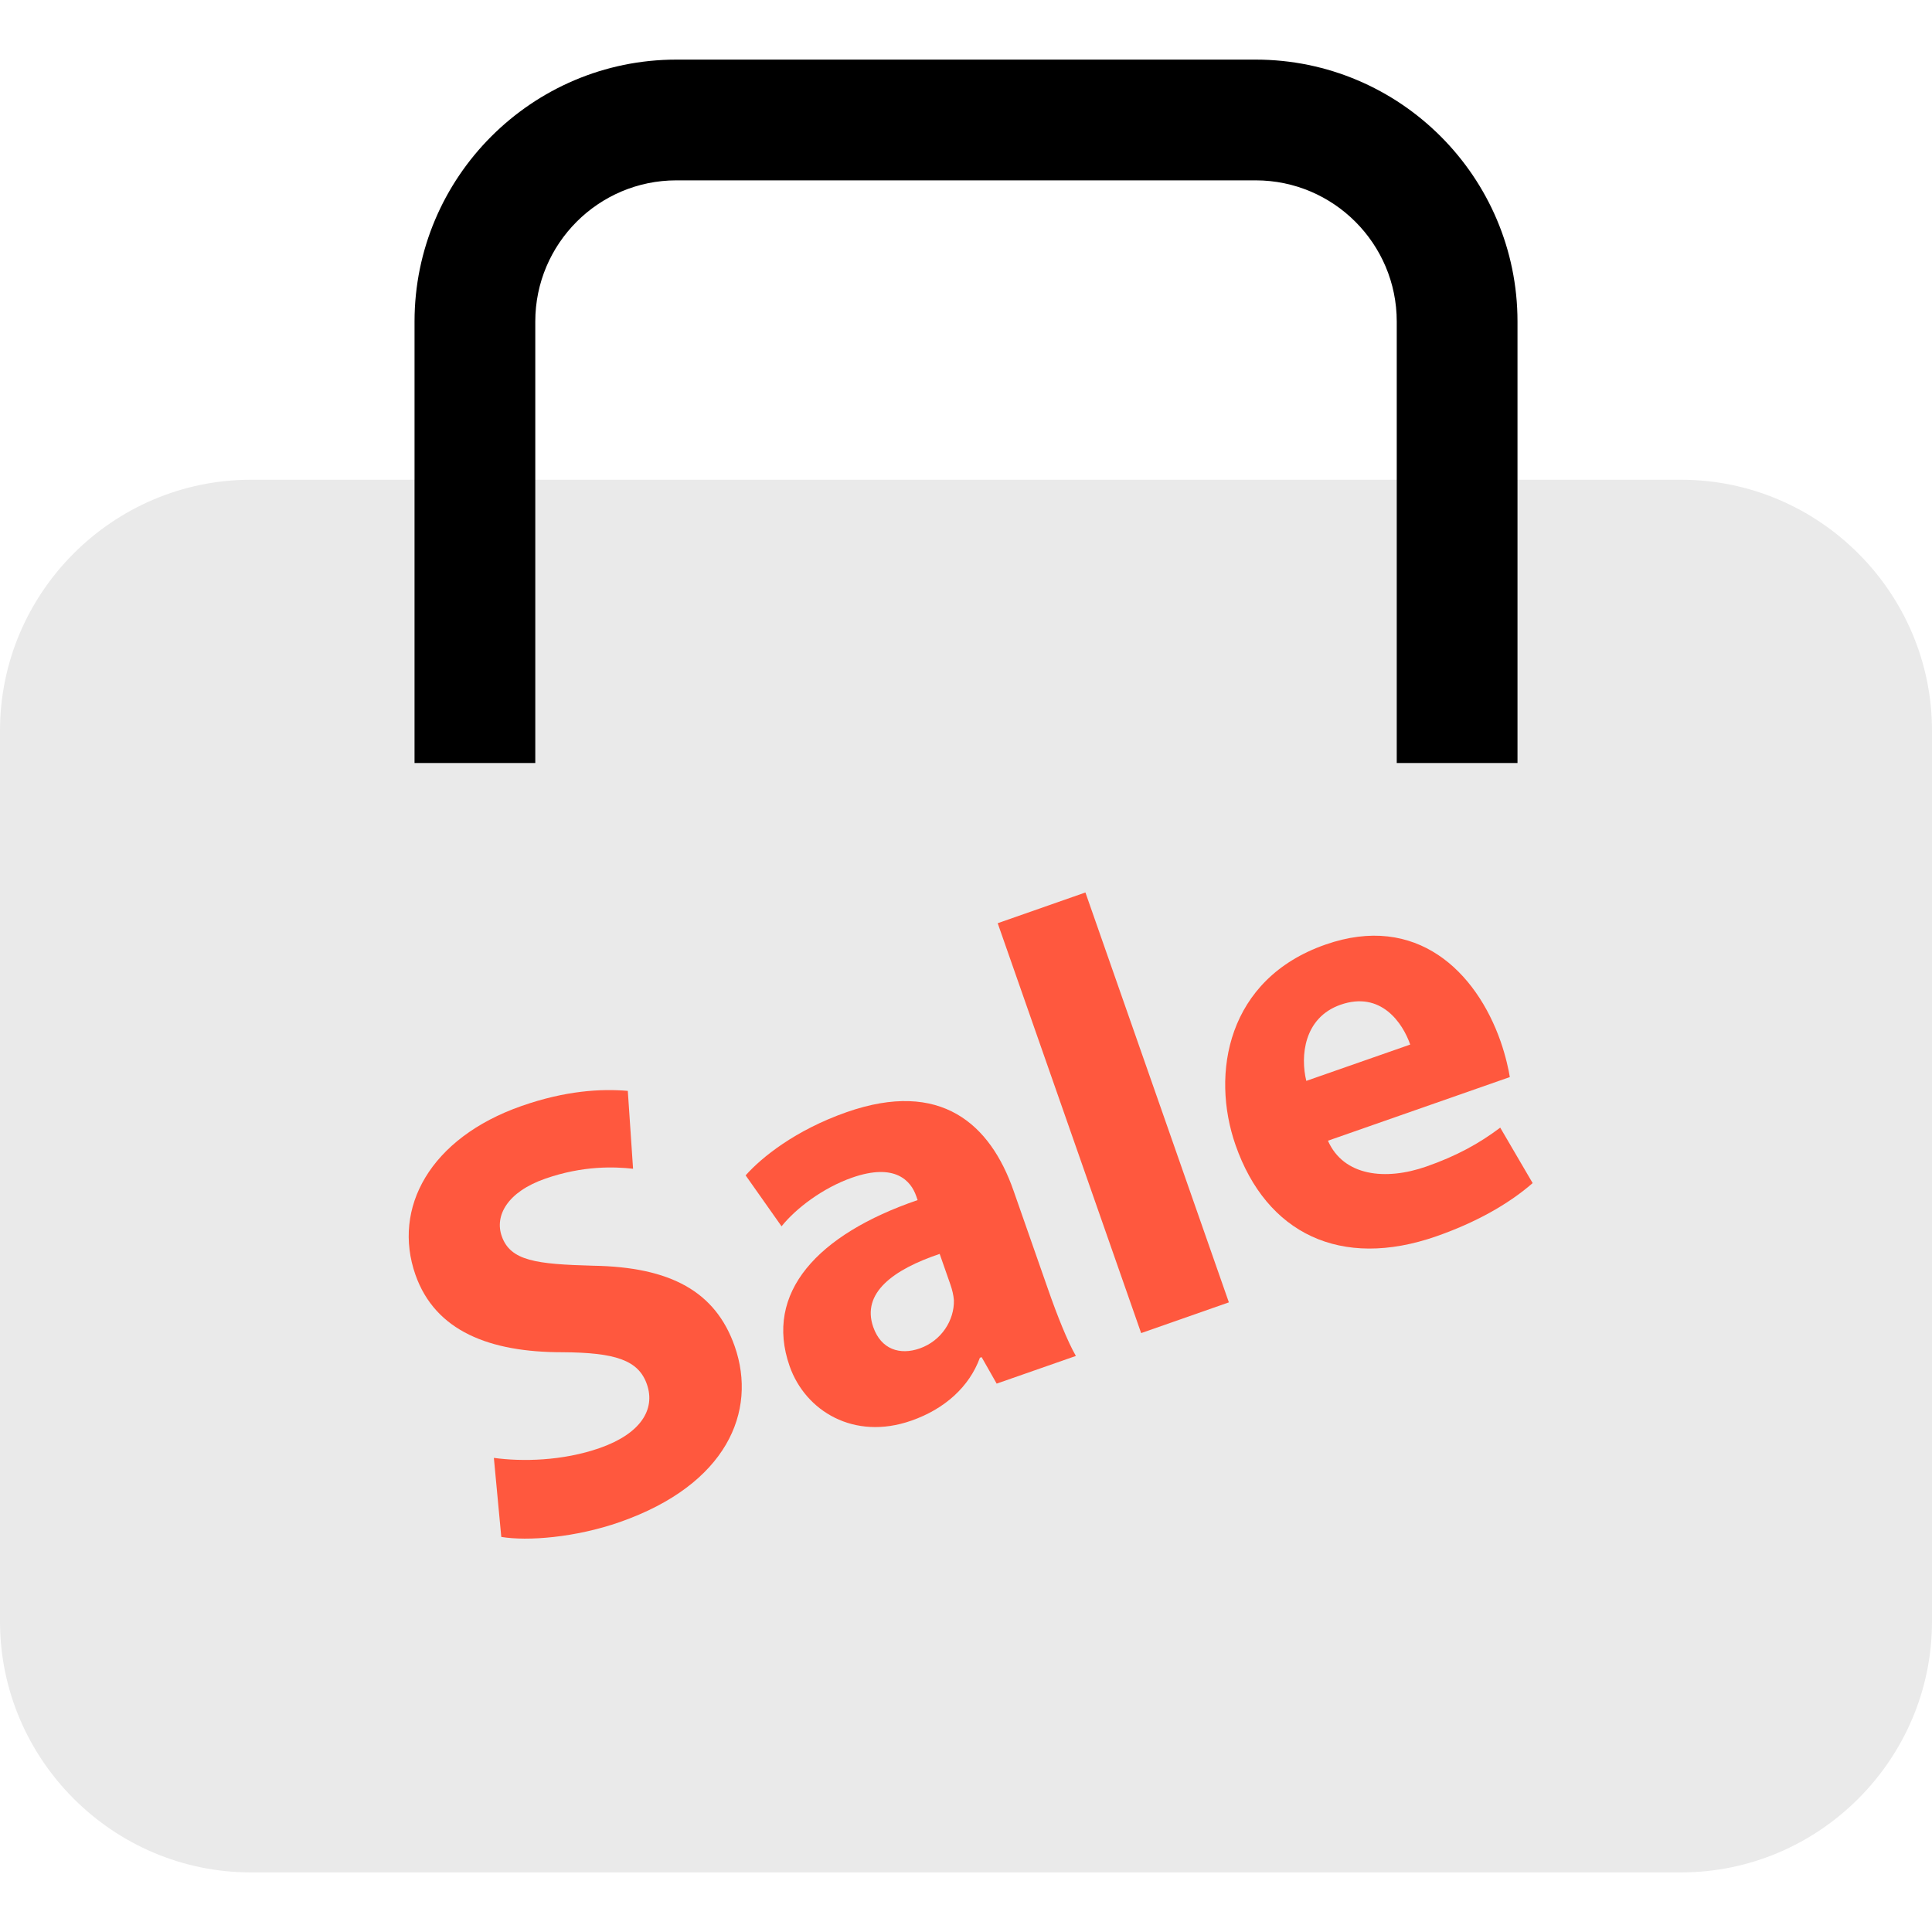 <?xml version="1.0" encoding="iso-8859-1"?>
<!-- Uploaded to: SVG Repo, www.svgrepo.com, Generator: SVG Repo Mixer Tools -->
<svg height="800px" width="800px" version="1.1" id="Layer_1" xmlns="http://www.w3.org/2000/svg" xmlns:xlink="http://www.w3.org/1999/xlink" 
	 viewBox="0 0 512 512" xml:space="preserve">
<path style="fill:#EAEAEA;" d="M445.512,496.204H66.488C29.92,496.204,0,466.284,0,429.716V193.628
	c0-36.568,29.92-66.488,66.488-66.488h379.024c36.568,0,66.488,29.92,66.488,66.488v236.088
	C512,466.284,482.08,496.204,445.512,496.204z"/>
<path d="M402.152,202.204h-32v-117c0-20.624-16.768-37.408-37.392-37.408H179.248c-20.624,0-37.392,16.784-37.392,37.408v117h-32
	v-117c0-38.264,31.128-69.408,69.392-69.408H332.76c38.264,0,69.392,31.144,69.392,69.408V202.204z"/>
<g>
	<path style="fill:#FF583E;" d="M130.88,386.356c7.376,1.016,18.16,0.856,28.088-2.624c10.712-3.752,14.824-10.16,12.464-16.896
		c-2.248-6.432-8.432-8.392-22.376-8.48c-19.216,0.016-33.712-5.552-38.968-20.552c-6.16-17.608,3.8-36.2,28.144-44.712
		c11.624-4.072,21.056-4.608,28.144-4l1.392,20.64c-4.84-0.536-13.2-0.896-23.304,2.64s-13.376,9.856-11.504,15.2
		c2.288,6.592,9.144,7.448,24.216,7.856c20.552,0.336,32.448,6.84,37.536,21.376c6.032,17.288-2.144,36.64-30.432,46.552
		c-11.784,4.128-24.48,5.104-31.432,3.944L130.88,386.356z"/>
	<path style="fill:#FF583E;" d="M264.128,366.676l-3.984-7.016l-0.464,0.16c-2.8,7.68-9.32,13.592-18.2,16.68
		c-15.16,5.304-28.056-2.552-32.232-14.48c-6.784-19.448,7.392-34.896,33.928-43.984l-0.376-1.088c-1.392-3.968-5.52-8.872-17-4.856
		c-7.664,2.68-14.856,8.104-18.68,12.896l-9.52-13.504c4.2-4.736,13.16-11.984,26.768-16.752
		c24.968-8.736,38.056,3.16,44.216,20.768l9.104,26.016c2.496,7.176,5.216,13.968,7.432,17.824L264.128,366.676z M249.024,332.3
		c-12.288,4.128-20.768,10.336-17.608,19.376c2.088,5.968,7.088,7.504,12.304,5.68c5.8-2.032,9.216-7.52,9.072-12.8
		c-0.104-1.336-0.448-2.768-0.928-4.144L249.024,332.3z"/>
	<path style="fill:#FF583E;" d="M264.4,244.66l23.248-8.144l38.016,108.624l-23.248,8.144L264.4,244.66z"/>
	<path style="fill:#FF583E;" d="M351.92,302.3c4.128,9.392,15.232,10.64,26.088,6.84c7.968-2.784,14-6.104,19.568-10.304
		l8.592,14.696c-6.592,5.752-15.376,10.552-25.48,14.088c-25.392,8.872-45.072-0.736-53.248-24.144
		c-6.64-18.968-2.216-44.056,23.8-53.144c24.16-8.464,39.944,7.144,46.432,25.64c1.392,3.984,2.16,7.664,2.448,9.464L351.92,302.3z
		 M373.72,276.82c-1.968-5.68-7.736-14.304-18.464-10.552c-9.784,3.432-10.664,13.696-9.072,20.176L373.72,276.82z"/>
</g>
</svg>